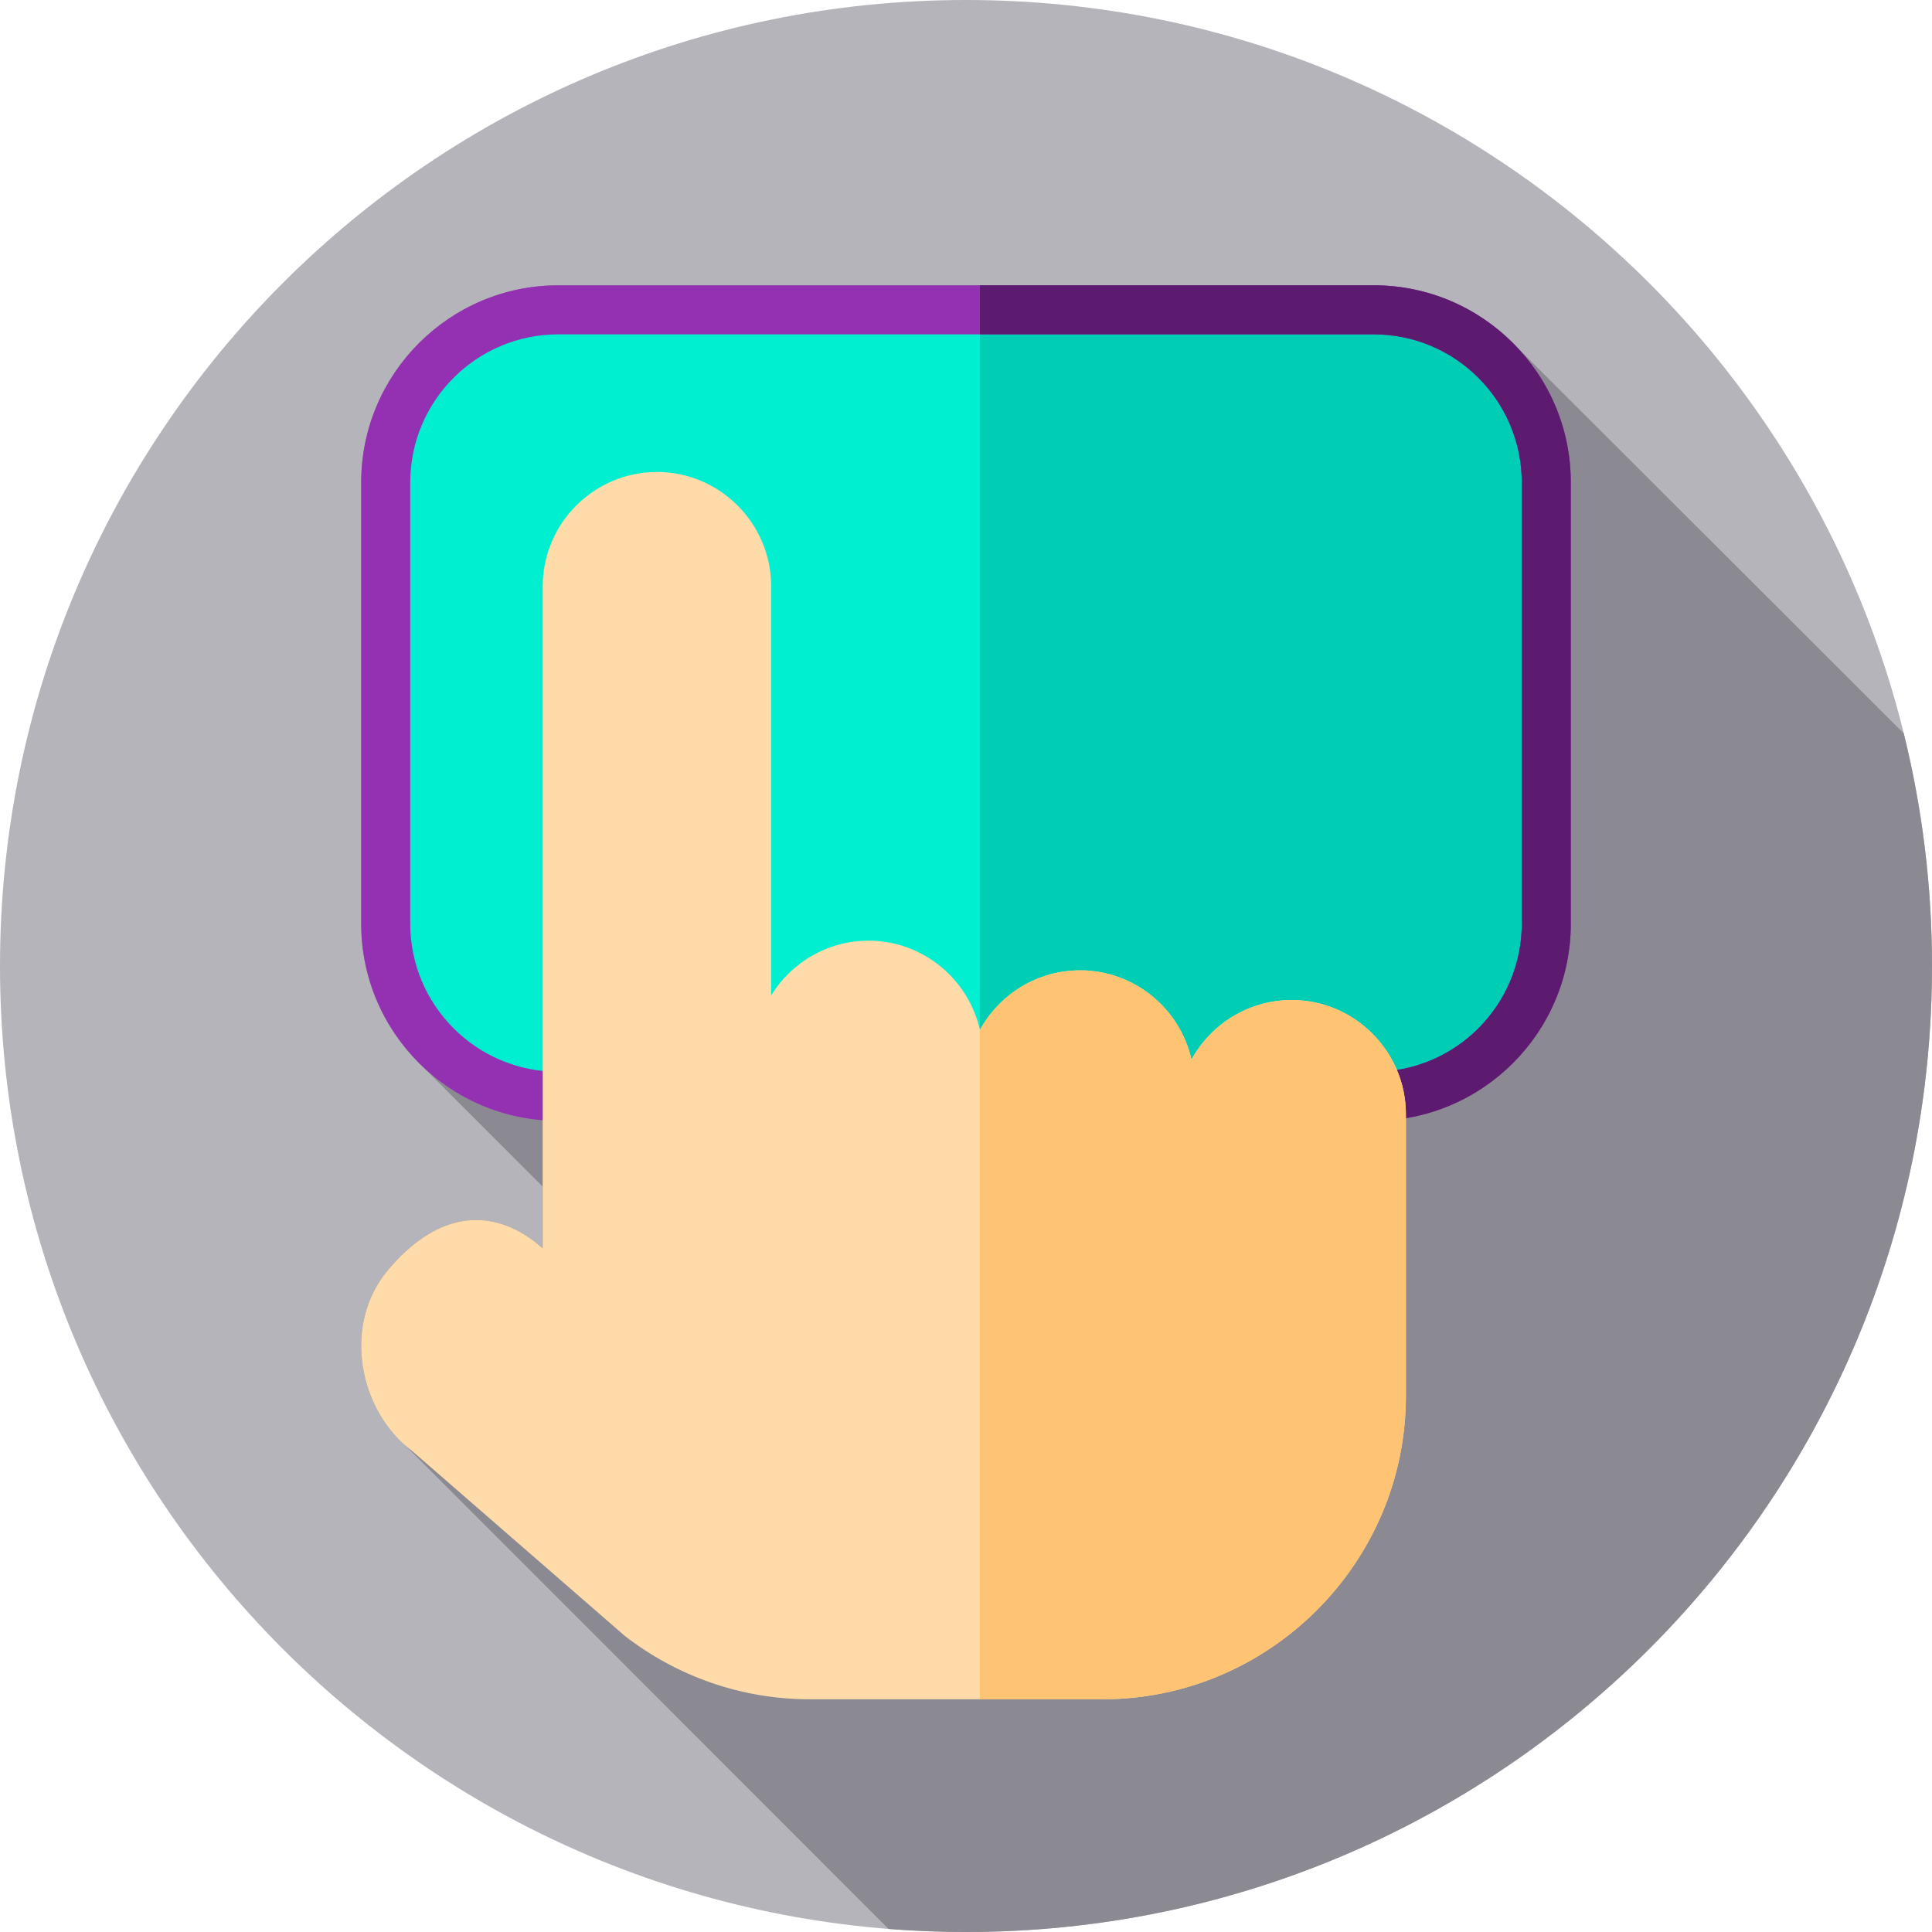 <svg height="512pt" viewBox="0 0 512 512" width="512pt" xmlns="http://www.w3.org/2000/svg"><path d="m512 256c0 141.387-114.613 256-256 256s-256-114.613-256-256 114.613-256 256-256 256 114.613 256 256zm0 0" fill="#b5b4ba"/><path d="m512 256c0-21.258-2.609-41.906-7.492-61.656l-102.633-102.469c-9.52-10.012-22.949-16.266-37.82-16.266h-216.113c-28.793 0-52.223 23.43-52.223 52.227v116.973c0 14.879 6.262 28.309 16.281 37.824l31.828 31.836v16.375l-2.184-1.84c-12.75-9.559-26.453-7.074-38.793 7.539-10.789 12.785-8.562 31.871 1.496 43.445l131.121 131.191c6.773.539 13.621.82 20.531.82 141.387 0 256-114.613 256-256zm0 0" fill="#8b8992"/><path d="m364.055 290.531h-216.109c-25.148 0-45.727-20.574-45.727-45.723v-116.973c0-25.148 20.578-45.727 45.727-45.727h216.109c25.148 0 45.723 20.578 45.723 45.727v116.973c0 25.148-20.574 45.723-45.723 45.723zm0 0" fill="#00efd1"/><path d="m409.781 127.828v116.98c0 25.152-20.582 45.723-45.723 45.723h-104.367v-208.422h104.367c25.141 0 45.723 20.582 45.723 45.719zm0 0" fill="#00ceb4"/><path d="m364.055 297.031h-216.113c-28.793 0-52.223-23.426-52.223-52.223v-116.973c0-28.797 23.43-52.227 52.223-52.227h216.113c28.797 0 52.223 23.43 52.223 52.227v116.973c0 28.797-23.426 52.223-52.223 52.223zm-216.113-208.422c-21.625 0-39.223 17.598-39.223 39.227v116.973c0 21.629 17.598 39.223 39.223 39.223h216.113c21.629 0 39.223-17.594 39.223-39.223v-116.973c0-21.629-17.594-39.227-39.223-39.227zm0 0" fill="#9331b2"/><path d="m364.059 75.609h-104.367v13h104.367c21.621 0 39.223 17.602 39.223 39.219v116.98c0 21.633-17.602 39.223-39.223 39.223h-104.367v13h104.367c28.793 0 52.223-23.43 52.223-52.223v-116.98c0-28.789-23.43-52.219-52.223-52.219zm0 0" fill="#5c1b6f"/><path d="m342.309 265.012c-11.406 0-21.391 6.398-26.547 15.777-3.047-13.484-15.152-23.637-29.523-23.637-11.406 0-21.391 6.398-26.547 15.777-3.047-13.484-15.152-23.641-29.523-23.641-10.883 0-20.465 5.82-25.805 14.5v-108.449c0-16.645-13.621-30.266-30.266-30.266-16.648 0-30.27 13.621-30.27 30.266v175.5l-2.184-1.836c-12.75-9.559-26.453-7.078-38.793 7.539-12.336 14.617-7.656 37.465 6.281 47.914 0 0 56.453 49.09 56.512 49.133 13.574 10.473 30.543 16.734 48.914 16.734h77.656c44.199 0 80.363-36.164 80.363-80.363v-74.68c0-16.648-13.621-30.27-30.27-30.27zm0 0" fill="#ffdba9"/><path d="m372.578 295.277v74.688c0 44.191-36.16 80.359-80.363 80.359h-32.527v-177.395c2.586-4.691 6.367-8.641 10.926-11.41 4.57-2.77 9.918-4.363 15.621-4.363 14.375 0 26.477 10.148 29.523 23.633 5.164-9.383 15.141-15.773 26.551-15.773 16.652 0 30.27 13.617 30.27 30.262zm0 0" fill="#ffc473"/></svg>